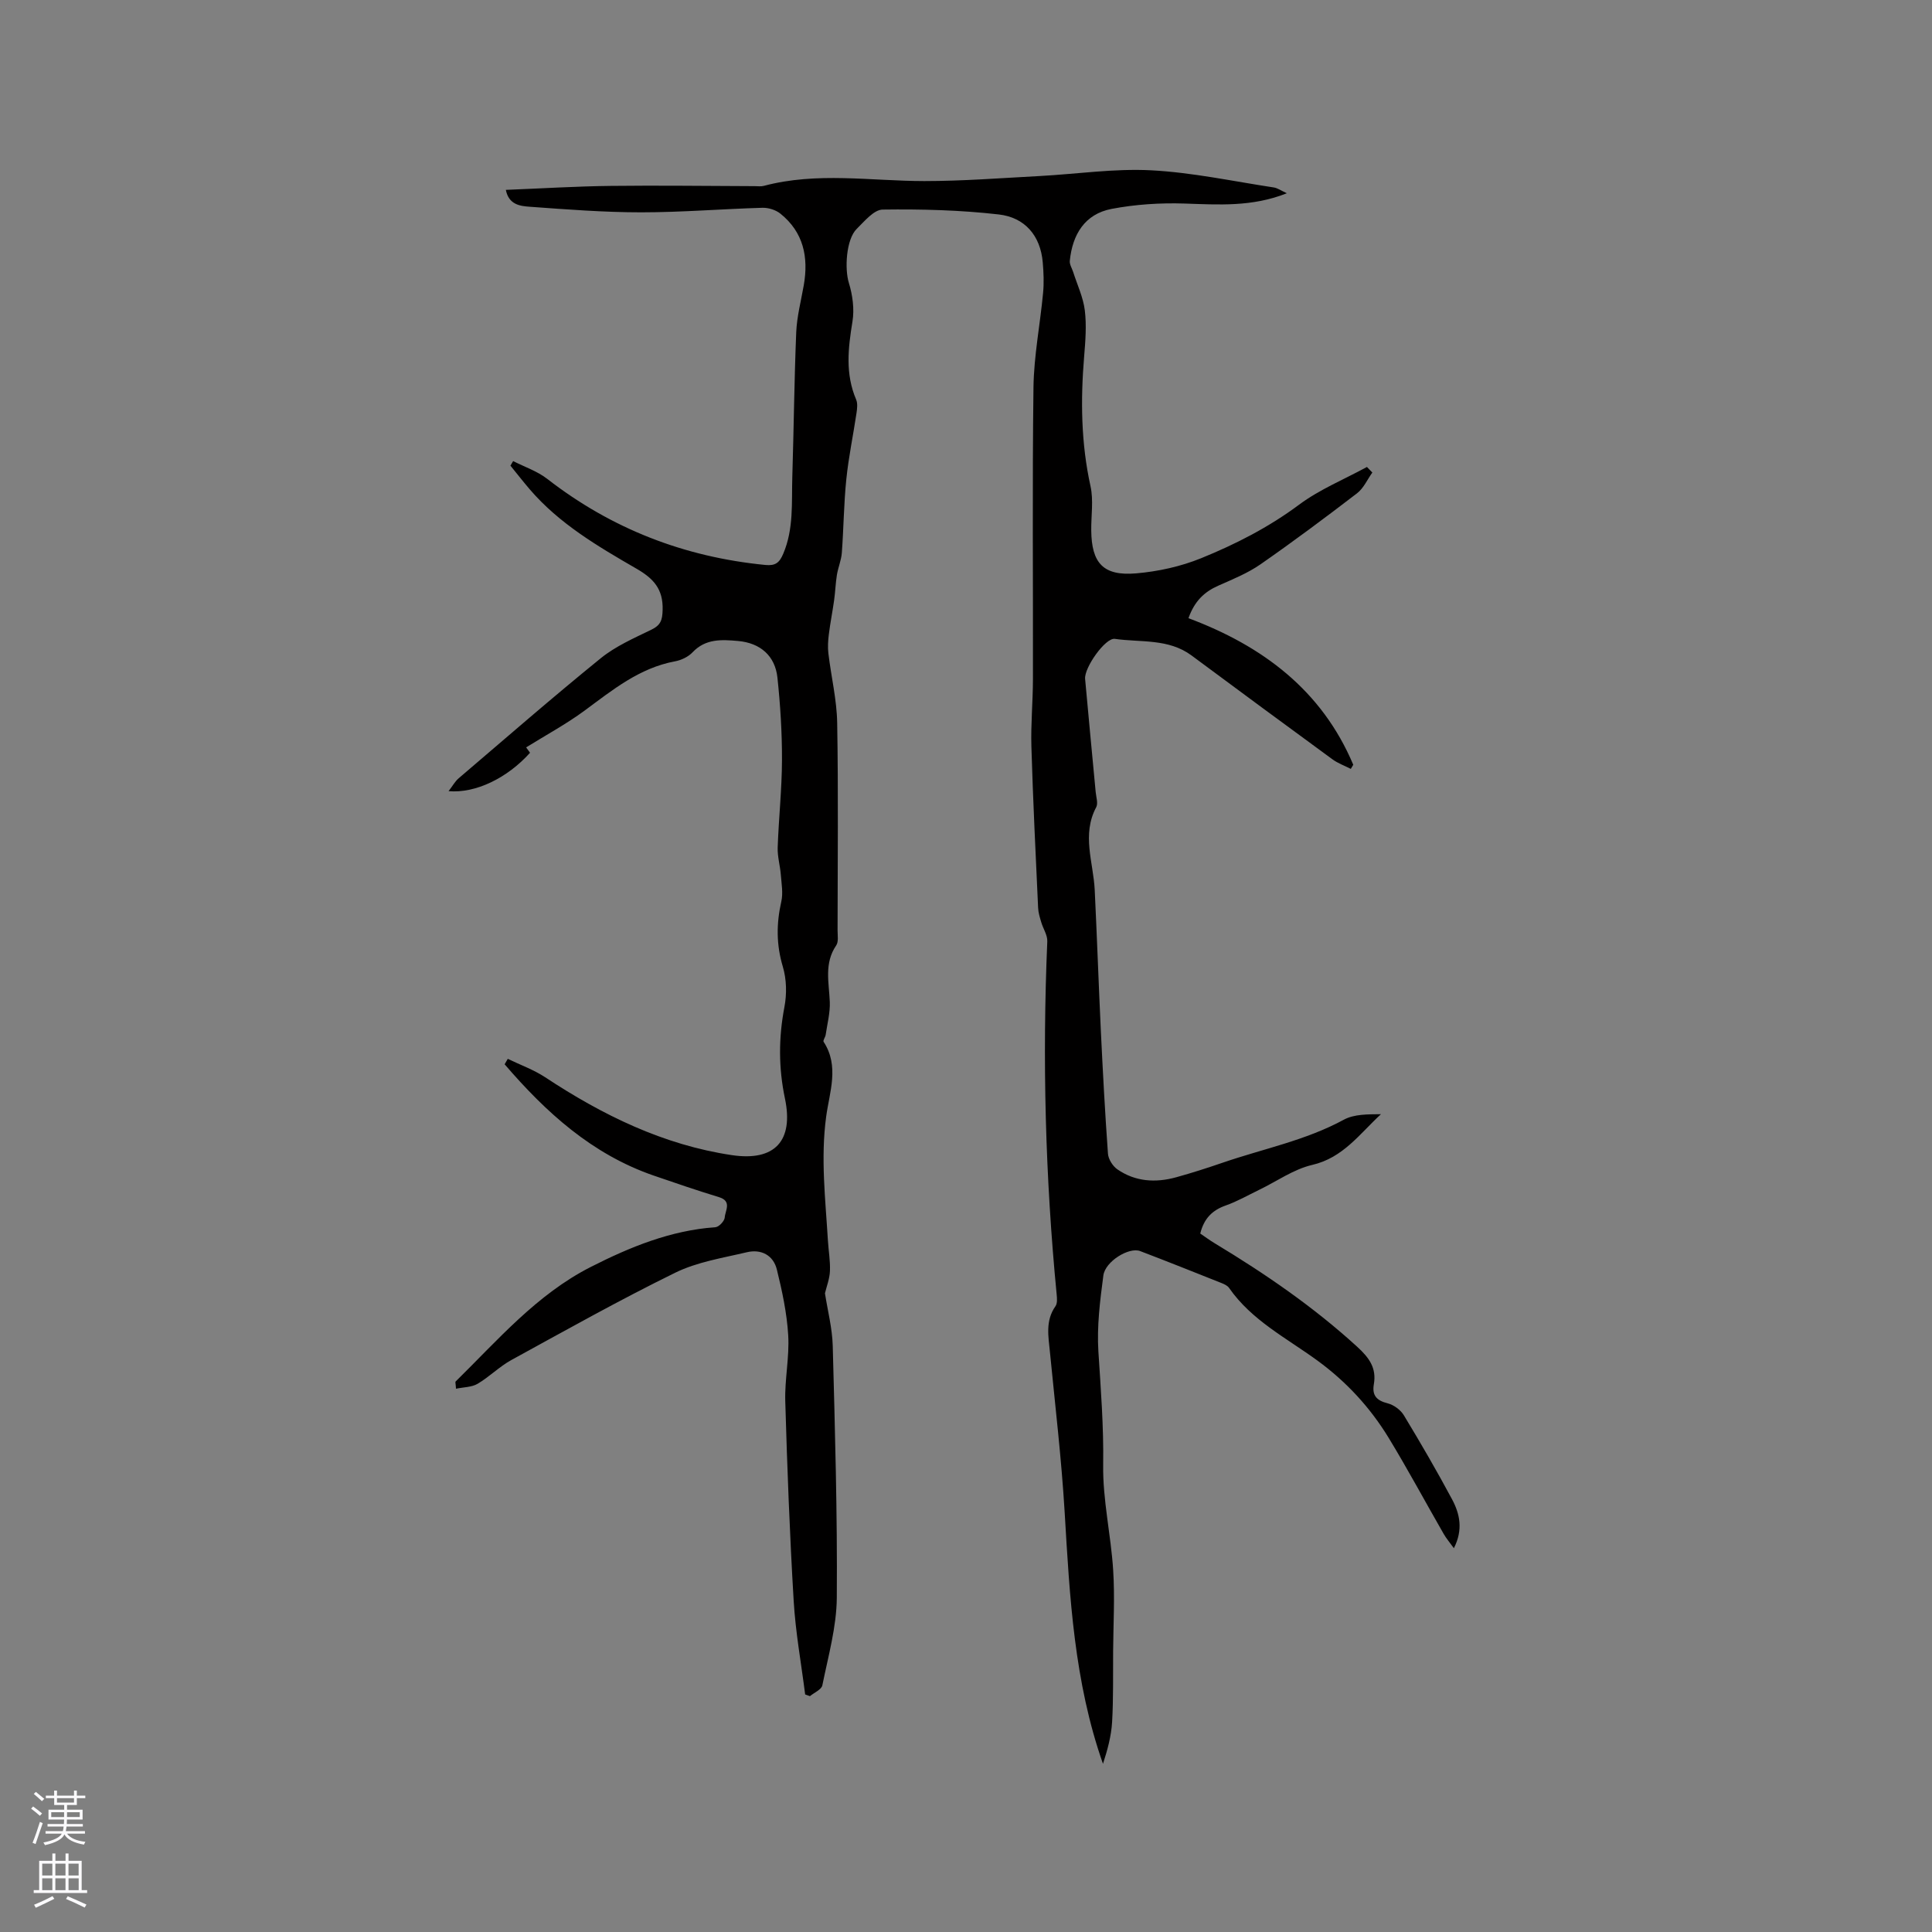 <svg enable-background="new 0 0 400 400" viewBox="0 0 400 400" xmlns="http://www.w3.org/2000/svg"><rect x="0" y="0" width="400" height="400" fill="#808080" stroke="none"/><path d="m105.13 219.22c2.59 1.26 5.37 2.25 7.75 3.82 11.88 7.84 24.46 14.01 38.66 16.12 8.88 1.32 12.82-2.96 10.97-11.75-1.33-6.33-1.32-12.54-.11-18.89.52-2.7.46-5.78-.33-8.4-1.36-4.56-1.34-8.91-.31-13.46.4-1.76.04-3.7-.1-5.56-.15-1.88-.71-3.76-.65-5.62.21-6.04.87-12.07.89-18.1.02-5.7-.34-11.42-.94-17.08-.48-4.53-3.56-7.18-8.14-7.59-3.37-.3-6.73-.52-9.43 2.34-.89.94-2.33 1.63-3.63 1.87-7.39 1.37-12.95 5.94-18.75 10.22-3.78 2.78-7.95 5.03-12.08 7.6.03.05.42.58.81 1.11-4.69 5.22-11.25 8.44-16.87 7.95.84-1.08 1.34-2.03 2.11-2.68 9.76-8.33 19.44-16.76 29.4-24.84 3.07-2.49 6.86-4.15 10.46-5.9 1.94-.94 2.3-1.97 2.35-4.11.12-4.31-1.87-6.49-5.43-8.54-7.97-4.61-15.97-9.29-22.09-16.43-1.37-1.6-2.66-3.26-3.99-4.89.19-.32.37-.63.56-.95 2.36 1.21 4.99 2.08 7.05 3.68 13.34 10.36 28.4 16.19 45.17 17.83 2.04.2 2.9-.42 3.7-2.32 2.21-5.19 1.71-10.61 1.88-15.98.31-9.96.4-19.93.81-29.88.14-3.25.99-6.48 1.56-9.72 1.02-5.81-.04-10.99-4.84-14.84-.96-.77-2.48-1.25-3.73-1.21-8.36.24-16.72.94-25.08.94-7.71 0-15.43-.6-23.14-1.16-1.92-.14-4.29-.41-4.89-3.49 7.38-.29 14.54-.74 21.7-.82 9.94-.12 19.88.02 29.82.05.64 0 1.3.1 1.9-.06 11-2.93 22.13-1 33.22-.99 7.94 0 15.88-.62 23.81-1.04 7.72-.41 15.48-1.59 23.15-1.19 8.5.44 16.94 2.27 25.39 3.55.78.12 1.5.65 2.71 1.2-7.21 2.87-14.19 2.36-21.23 2.13-5.01-.16-10.14.17-15.06 1.11-5.55 1.06-8.11 5.31-8.65 10.76-.07.73.44 1.52.69 2.28.84 2.65 2.09 5.26 2.42 7.98.38 3.12.12 6.36-.14 9.53-.75 9.02-.65 17.95 1.32 26.87.64 2.91.12 6.07.15 9.12.06 6.81 2.49 9.5 9.29 8.92 4.56-.39 9.24-1.42 13.47-3.14 7.13-2.9 13.99-6.4 20.27-11.08 4.26-3.17 9.34-5.24 14.05-7.81.37.38.74.77 1.12 1.15-1.04 1.45-1.81 3.26-3.17 4.3-6.56 5.03-13.19 9.98-19.98 14.7-2.66 1.85-5.76 3.1-8.75 4.43-2.88 1.27-4.92 3.19-6.17 6.73 15.3 5.72 27.61 14.9 34.12 30.35-.17.28-.34.57-.51.85-1.27-.65-2.66-1.15-3.8-1.98-9.75-7.13-19.47-14.3-29.17-21.5-4.79-3.55-10.53-2.67-15.89-3.44-1.95-.28-6.36 5.97-6.15 8.29.7 7.81 1.46 15.62 2.19 23.43.1 1.05.53 2.33.11 3.13-3.04 5.7-.59 11.42-.31 17.14.47 9.73.81 19.47 1.27 29.2.41 8.47.86 16.94 1.47 25.39.08 1.14.98 2.58 1.95 3.25 3.72 2.57 7.92 2.82 12.18 1.64 3.26-.9 6.49-1.94 9.69-3.04 8.36-2.87 17.1-4.58 25-8.87 2.17-1.18 5-1.12 7.7-1.15-4.42 4.08-7.83 9.02-14.22 10.5-3.88.9-7.37 3.42-11.05 5.19-2.27 1.1-4.49 2.37-6.86 3.21-2.76.97-4.5 2.66-5.28 5.81.93.63 1.92 1.37 2.98 2.01 10.45 6.3 20.47 13.17 29.52 21.44 2.51 2.3 4.02 4.41 3.44 7.76-.4 2.32.58 3.37 2.85 3.94 1.27.32 2.69 1.36 3.37 2.49 3.46 5.71 6.81 11.48 9.96 17.36 1.6 2.99 2.36 6.27.39 10.15-.86-1.2-1.58-2.03-2.11-2.96-3.8-6.61-7.41-13.34-11.37-19.85-3.83-6.29-8.74-11.63-14.76-16.03-6.38-4.66-13.62-8.31-18.31-15.06-.33-.47-.99-.77-1.56-1-5.61-2.23-11.21-4.47-16.85-6.62-2.28-.87-7.22 2.12-7.61 5.05-.69 5.21-1.36 10.54-1.03 15.75.5 7.82 1.11 15.57.99 23.45-.11 7.25 1.61 14.52 2.07 21.81.36 5.58.03 11.21-.01 16.82-.04 4.87.07 9.75-.21 14.61-.17 2.94-.97 5.84-1.89 8.67-5.97-16.98-6.89-34.5-7.93-52.04-.66-11.08-1.97-22.13-3.05-33.19-.32-3.27-.98-6.5 1.14-9.51.42-.59.33-1.64.25-2.46-2.36-24.31-2.98-48.66-1.94-73.07.06-1.3-.86-2.63-1.25-3.97-.29-.98-.61-1.98-.65-2.99-.51-11.12-1.06-22.23-1.39-33.35-.14-4.65.31-9.32.32-13.98.04-20.15-.15-40.3.11-60.45.09-6.52 1.38-13.01 1.99-19.53.2-2.09.11-4.23-.07-6.32-.48-5.61-3.77-9.31-9.1-9.92-7.96-.91-16.03-1.12-24.04-1.01-1.82.02-3.77 2.42-5.38 4-2.19 2.16-2.52 8.26-1.63 11.15.78 2.54 1.18 5.46.75 8.05-.9 5.5-1.51 10.83.77 16.15.34.8.2 1.87.07 2.78-.68 4.57-1.64 9.11-2.11 13.71-.52 5.06-.55 10.16-.93 15.24-.12 1.54-.77 3.03-1.02 4.56-.28 1.74-.33 3.52-.58 5.28-.33 2.35-.8 4.68-1.09 7.04-.16 1.3-.25 2.65-.09 3.94.57 4.8 1.74 9.58 1.82 14.38.25 14.31.09 28.63.08 42.95 0 1.05.23 2.36-.28 3.11-2.54 3.72-1.49 7.7-1.33 11.7.09 2.25-.52 4.54-.85 6.8-.07.51-.61 1.18-.43 1.46 3.3 5.05 1.21 10.43.53 15.48-1.17 8.64-.15 17.13.36 25.67.13 2.12.51 4.24.42 6.34-.07 1.59-.69 3.15-1.03 4.58.55 3.58 1.51 7.22 1.61 10.89.46 17.38.97 34.76.84 52.14-.05 6.06-1.78 12.12-2.99 18.13-.18.89-1.68 1.51-2.57 2.25-.33-.12-.66-.23-.99-.35-.82-6.47-2-12.92-2.38-19.42-.82-13.76-1.34-27.54-1.74-41.31-.13-4.54.88-9.12.61-13.64-.27-4.57-1.25-9.14-2.35-13.61-.73-2.96-3.25-4.28-6.2-3.58-5.02 1.19-10.31 2.01-14.86 4.25-11.5 5.64-22.69 11.92-33.93 18.08-2.47 1.36-4.53 3.47-6.97 4.91-1.22.72-2.89.69-4.47 1.02-.07-1.09-.18-1.39-.09-1.48 8.75-8.6 16.83-18.06 27.99-23.73 8.11-4.12 16.52-7.57 25.81-8.23.73-.05 1.88-1.28 1.93-2.02.09-1.41 1.54-3.37-1.18-4.2-4.55-1.39-9.06-2.93-13.56-4.48-12.75-4.41-22.28-13.08-30.83-23.03.22-.39.43-.76.65-1.13z" fill="#010000"/><g fill="#fbfafc"><path d="m6.44 374.46.42-.45c.65.47 1.27.95 1.85 1.44l-.45.49c-.65-.56-1.25-1.06-1.82-1.48m.93 7.33-.63-.26c.55-1.36 1.05-2.8 1.52-4.33.19.1.38.19.59.27-.46 1.29-.95 2.73-1.48 4.32m-.38-10.38.44-.42c.43.34 1.01.82 1.74 1.44l-.49.49c-.53-.51-1.09-1.01-1.69-1.51m2.5.35h1.72v-1.04h.59v1.04h3.52v-1.04h.59v1.04h1.75v.53h-1.75v1.42h-2.03v.97h3.22v2.03h-3.24c0 .35-.01.66-.03.93h3.32v.53h-3.37c-.03.27-.08.58-.15.94h3.96v.53h-3.71c.67.92 1.93 1.48 3.79 1.68-.13.24-.23.44-.29.59-2.13-.38-3.48-1.08-4.04-2.12-.43.97-1.77 1.72-4.03 2.23-.09-.19-.2-.37-.33-.55 2.1-.42 3.37-1.03 3.81-1.83h-3.36v-.53h3.58c.08-.29.13-.61.16-.94h-3.33v-.53h3.39c.02-.27.04-.58.04-.93h-3.23v-2.03h3.25v-.97h-2.07v-1.42h-1.73zm1.12 3.44v1h2.65c.01-.3.02-.44.01-.4v-.25-.35zm1.19-2h3.52v-.91h-3.52zm4.71 2h-2.63v.59c0 .15-.01.28-.01.4h2.64z"/><path d="m13.56 383.74h.63v1.52h2.72v6.07h1.13v.6h-11.06v-.6h1.13v-6.07h2.73v-1.52h.63v1.52h2.1v-1.52zm-2.69 8.83.38.56c-1.24.63-2.53 1.25-3.85 1.85-.1-.21-.21-.42-.34-.63 1.36-.55 2.63-1.15 3.81-1.78m-2.13-4.27h2.1v-2.45h-2.1zm0 3.04h2.1v-2.46h-2.1zm2.72-3.04h2.1v-2.45h-2.1zm0 3.04h2.1v-2.46h-2.1zm6.07 3.6c-1.41-.71-2.7-1.3-3.86-1.78l.35-.56c1.45.62 2.75 1.19 3.88 1.72zm-1.25-9.09h-2.1v2.45h2.1zm-2.09 5.49h2.1v-2.46h-2.1z"/></g></svg>